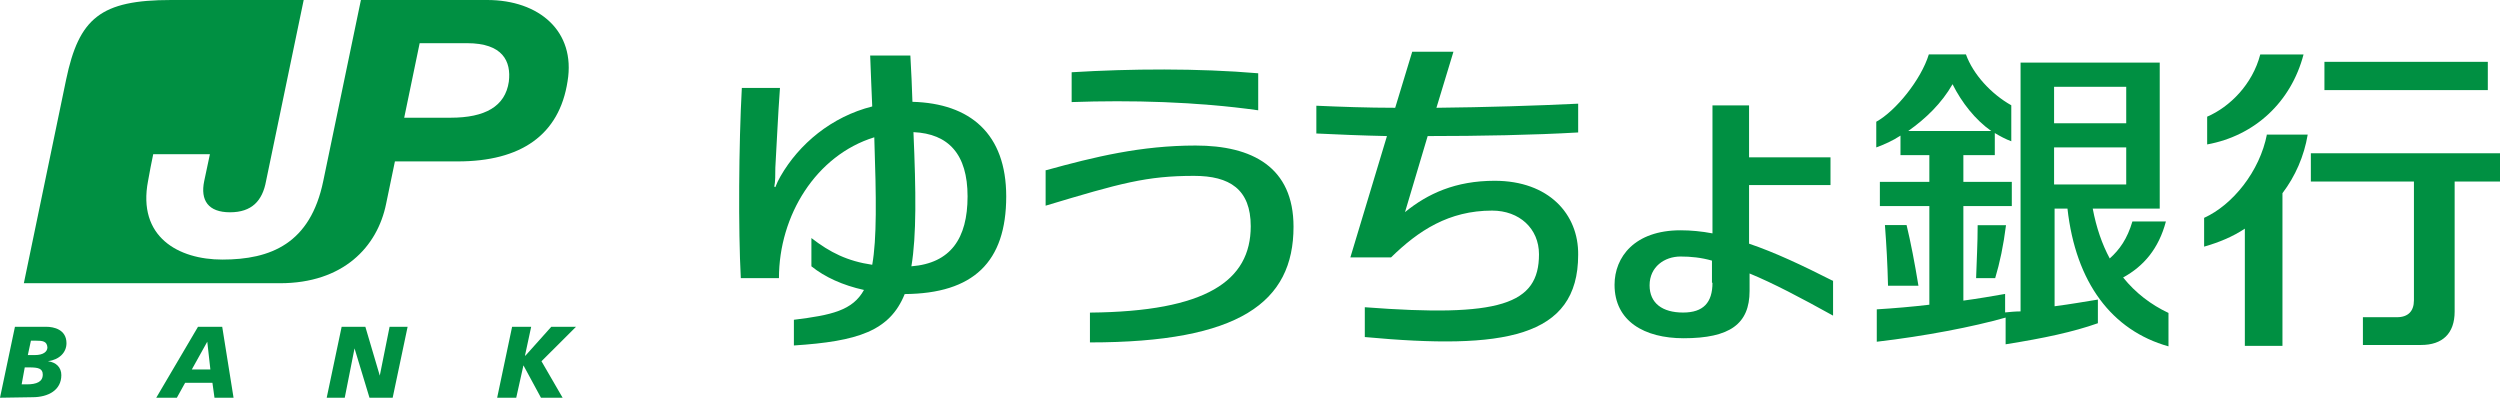 <svg width="176" height="28" viewBox="0 0 176 28" fill="none" xmlns="http://www.w3.org/2000/svg">
<path fill-rule="evenodd" clip-rule="evenodd" d="M35.821 5.754C35.567 7.491 34.152 8.287 31.721 8.287H28.456L29.544 3.04H32.882C35.386 3.04 36.002 4.306 35.821 5.754ZM34.297 0H25.408L22.759 12.738C21.852 17.153 19.058 18.274 15.648 18.274C12.564 18.274 9.661 16.682 10.423 12.738C10.568 11.906 10.641 11.58 10.786 10.856H14.777C14.704 11.218 14.559 11.869 14.378 12.738C14.088 14.113 14.668 14.945 16.192 14.945C17.716 14.945 18.478 14.149 18.732 12.738L21.38 0H12.056C7.085 0 5.561 1.267 4.654 5.609L1.679 19.939H19.711C24.138 19.939 26.569 17.406 27.186 14.33C27.802 11.363 27.802 11.363 27.802 11.363H32.229C36.655 11.363 39.377 9.517 39.957 5.718C40.538 2.207 37.962 0 34.297 0Z" fill="#009042"/>
<path fill-rule="evenodd" clip-rule="evenodd" d="M1.959 24.996H2.467C3.011 24.996 3.338 24.779 3.338 24.454C3.302 24.019 3.011 23.983 2.504 23.983H2.177L1.959 24.996ZM1.524 27.059H1.887C2.576 27.059 3.011 26.878 3.011 26.372C3.011 25.937 2.685 25.865 2.068 25.865H1.742L1.524 27.059ZM1.052 23.006H3.265C3.773 23.006 4.68 23.187 4.68 24.164C4.68 24.816 4.173 25.322 3.374 25.431C3.955 25.503 4.318 25.865 4.318 26.408C4.318 27.457 3.411 27.964 2.286 27.964L0 28L1.052 23.006Z" fill="#009042"/>
<path fill-rule="evenodd" clip-rule="evenodd" d="M14.592 24.055L13.504 26.01H14.81L14.592 24.055ZM13.939 23.006H15.644L16.442 28H15.1L14.955 26.951H13.032L12.451 28H11L13.939 23.006Z" fill="#009042"/>
<path fill-rule="evenodd" clip-rule="evenodd" d="M24.052 23.006H25.721L26.737 26.444L27.427 23.006H28.696L27.644 28H26.012L24.959 24.526L24.27 28H23L24.052 23.006Z" fill="#009042"/>
<path fill-rule="evenodd" clip-rule="evenodd" d="M36.052 23.006H37.395L36.959 25.033H36.996L38.81 23.006H40.551L38.12 25.431L39.608 28H38.084L36.85 25.72L36.343 28H35L36.052 23.006Z" fill="#009042"/>
<path fill-rule="evenodd" clip-rule="evenodd" d="M64.162 18.748C64.525 16.577 64.489 13.501 64.307 9.303C66.775 9.412 68.117 10.859 68.117 13.827C68.117 16.794 66.92 18.531 64.162 18.748ZM70.838 13.827C70.838 9.412 68.299 7.277 64.235 7.168C64.199 6.155 64.162 5.069 64.09 3.911H61.26C61.296 5.178 61.368 6.372 61.405 7.494C58.538 8.218 56.253 10.136 54.946 12.415C54.801 12.669 54.693 12.886 54.584 13.175L54.511 13.139C54.584 12.777 54.584 12.307 54.584 11.8C54.656 10.678 54.765 8.109 54.91 6.191H52.225C52.008 10.172 51.971 16.179 52.153 19.58H54.838C54.838 15.165 57.45 10.932 61.55 9.665C61.695 14.008 61.731 16.794 61.405 18.64C59.663 18.386 58.43 17.771 57.123 16.758V18.748C58.067 19.508 59.337 20.087 60.824 20.413C60.026 21.86 58.538 22.186 55.89 22.512V24.321C60.389 24.031 62.638 23.308 63.691 20.702C68.516 20.666 70.838 18.459 70.838 13.827Z" fill="#009042"/>
<path fill-rule="evenodd" clip-rule="evenodd" d="M73.648 11.983C77.058 11.042 80.324 10.246 84.17 10.246C88.161 10.246 91.064 11.766 91.064 15.964C91.064 21.283 87.254 24.106 76.732 24.106V22.007C84.932 21.934 88.052 19.763 88.052 15.927C88.052 13.322 86.564 12.381 84.061 12.381C80.723 12.381 78.909 12.888 73.612 14.48V11.983H73.648Z" fill="#009042"/>
<path fill-rule="evenodd" clip-rule="evenodd" d="M75.444 5.087V7.186C79.58 7.041 84.224 7.15 88.578 7.765V5.159C84.333 4.798 79.58 4.834 75.444 5.087Z" fill="#009042"/>
<path fill-rule="evenodd" clip-rule="evenodd" d="M105.225 12.727C102.468 12.727 100.508 13.632 98.912 14.934L100.508 9.579C104.173 9.579 107.983 9.506 111.103 9.325V7.299C108.128 7.443 104.572 7.552 101.125 7.588L102.322 3.644H99.42L98.222 7.588C96.263 7.588 94.34 7.516 92.671 7.443V9.398C94.195 9.47 95.864 9.542 97.642 9.579L95.066 18.119H97.932C99.855 16.237 101.996 14.826 105.044 14.826C106.967 14.826 108.345 16.092 108.345 17.902C108.345 21.448 105.588 22.353 96.082 21.629V23.728C105.842 24.632 111.103 23.8 111.103 17.938C111.139 15.079 109.035 12.727 105.225 12.727Z" fill="#009042"/>
<path fill-rule="evenodd" clip-rule="evenodd" d="M120.558 19.904C120.558 21.315 119.905 22.003 118.49 22.003C117.038 22.003 116.131 21.352 116.131 20.085C116.131 18.782 117.184 18.059 118.308 18.059C119.034 18.059 119.76 18.131 120.522 18.348V19.904H120.558ZM129.012 19.759C126.871 18.674 124.948 17.769 123.134 17.154V13.029H128.867V11.075H123.134V7.42H120.558V16.43C119.796 16.285 119.034 16.213 118.308 16.213C115.079 16.213 113.664 18.095 113.664 20.049C113.664 22.618 115.769 23.812 118.526 23.812C121.792 23.812 123.17 22.799 123.17 20.483V19.253C124.839 19.94 126.762 20.954 129.048 22.22V19.759H129.012Z" fill="#009042"/>
<path fill-rule="evenodd" clip-rule="evenodd" d="M163.64 6.343H175.142V4.353H163.64V6.343Z" fill="#009042"/>
<path fill-rule="evenodd" clip-rule="evenodd" d="M175.964 10.789H162.684V12.779H169.941V21.138C169.941 21.898 169.542 22.332 168.743 22.332H166.349V24.286H170.449C171.936 24.286 172.807 23.49 172.807 21.934V12.779H176V10.789H175.964Z" fill="#009042"/>
<path fill-rule="evenodd" clip-rule="evenodd" d="M159.597 9.438C159.089 12.08 157.166 14.432 155.17 15.337V17.363C156.186 17.074 157.166 16.676 158.037 16.097V24.347H160.685V13.6C161.592 12.406 162.209 10.994 162.463 9.474H159.597V9.438Z" fill="#009042"/>
<path fill-rule="evenodd" clip-rule="evenodd" d="M162.169 3.836H159.122C158.577 5.934 156.981 7.527 155.384 8.214V10.168C158.759 9.553 161.299 7.165 162.169 3.836Z" fill="#009042"/>
<path fill-rule="evenodd" clip-rule="evenodd" d="M144.607 10.379H149.686V12.985H144.607V10.379ZM144.607 6.109H149.686V8.678H144.607V6.109ZM137.459 5.928C138.112 7.231 139.055 8.425 140.18 9.221H134.339C135.572 8.353 136.697 7.267 137.459 5.928ZM149.468 19.535C150.92 18.738 151.972 17.508 152.48 15.59H150.122C149.759 16.82 149.215 17.58 148.525 18.195C147.981 17.182 147.582 16.024 147.328 14.685H152.045V4.408H142.248V21.923C141.885 21.923 141.523 21.959 141.16 21.995V20.692C140.325 20.837 139.309 21.018 138.221 21.163V14.505H141.631V12.804H138.221V10.922H140.434V9.366C140.797 9.583 141.196 9.8 141.595 9.945V7.412C140.18 6.616 138.91 5.241 138.402 3.829H135.79C135.246 5.602 133.468 7.81 132.089 8.57V10.379C132.67 10.162 133.25 9.909 133.794 9.547V10.922H135.826V12.804H132.343V14.505H135.826V21.452C134.593 21.597 133.323 21.706 132.125 21.778V24.058C135.536 23.66 138.91 23.008 141.196 22.357V24.239C143.917 23.805 145.949 23.37 147.691 22.755V21.09C146.784 21.235 145.768 21.416 144.643 21.561V14.685H145.55C146.13 19.896 148.67 23.262 152.661 24.384V22.031C151.428 21.452 150.339 20.62 149.468 19.535Z" fill="#009042"/>
<path fill-rule="evenodd" clip-rule="evenodd" d="M140.461 19.581C140.787 18.495 141.041 17.301 141.223 15.854H139.227C139.227 17.193 139.155 18.315 139.118 19.581H140.461Z" fill="#009042"/>
<path fill-rule="evenodd" clip-rule="evenodd" d="M134.223 15.844H132.699C132.808 17.292 132.881 18.595 132.917 20.114H135.058C134.804 18.558 134.513 17.038 134.223 15.844Z" fill="#009042"/>
</svg>

